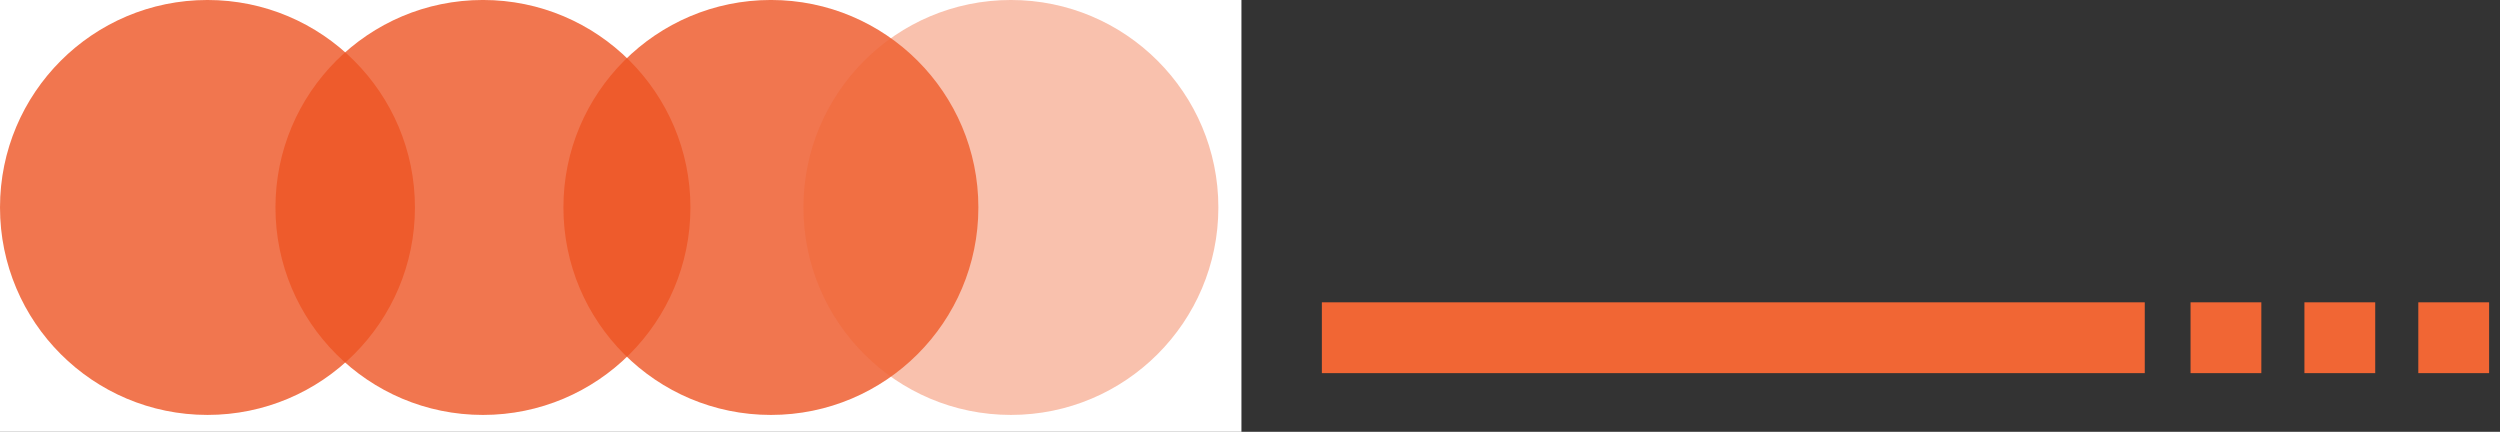 <?xml version="1.0" encoding="utf-8"?>
<!-- Generator: Adobe Illustrator 16.0.0, SVG Export Plug-In . SVG Version: 6.00 Build 0)  -->
<!DOCTYPE svg PUBLIC "-//W3C//DTD SVG 1.1//EN" "http://www.w3.org/Graphics/SVG/1.1/DTD/svg11.dtd">
<svg version="1.1" id="Layer_1" xmlns="http://www.w3.org/2000/svg" xmlns:xlink="http://www.w3.org/1999/xlink" x="0px" y="0px"
	 width="220px" height="38px" viewBox="0 0 220 38" enable-background="new 0 0 220 38" xml:space="preserve">
<rect x="0" y="0" width="220" height="38" fill="#333333" stroke="none"/>
<rect x="-0.753" y="-0.15" fill="#FFFFFF" width="110" height="39"/>
<rect x="116.324" y="26.604" fill="#F16634" width="72.415" height="6.232"/>
<rect x="192.768" y="26.604" fill="#F16634" width="6.23" height="6.232"/>
<rect x="202.789" y="26.604" fill="#F16634" width="6.23" height="6.232"/>
<rect x="212.811" y="26.604" fill="#F16634" width="6.23" height="6.232"/>
<circle opacity="0.8" fill="#ED5424" cx="18.257" cy="18.256" r="18.257"/>
<circle opacity="0.8" fill="#ED5424" cx="42.499" cy="18.256" r="18.258"/>
<circle opacity="0.8" fill="#ED5424" cx="67.839" cy="18.256" r="18.258"/>
<circle opacity="0.4" fill="#F16634" cx="88.959" cy="18.256" r="18.257"/>
<g>
</g>
<g>
</g>
<g>
</g>
<g>
</g>
<g>
</g>
<g>
</g>
<g>
</g>
<g>
</g>
<g>
</g>
<g>
</g>
<g>
</g>
<g>
</g>
<g>
</g>
<g>
</g>
<g>
</g>
</svg>
